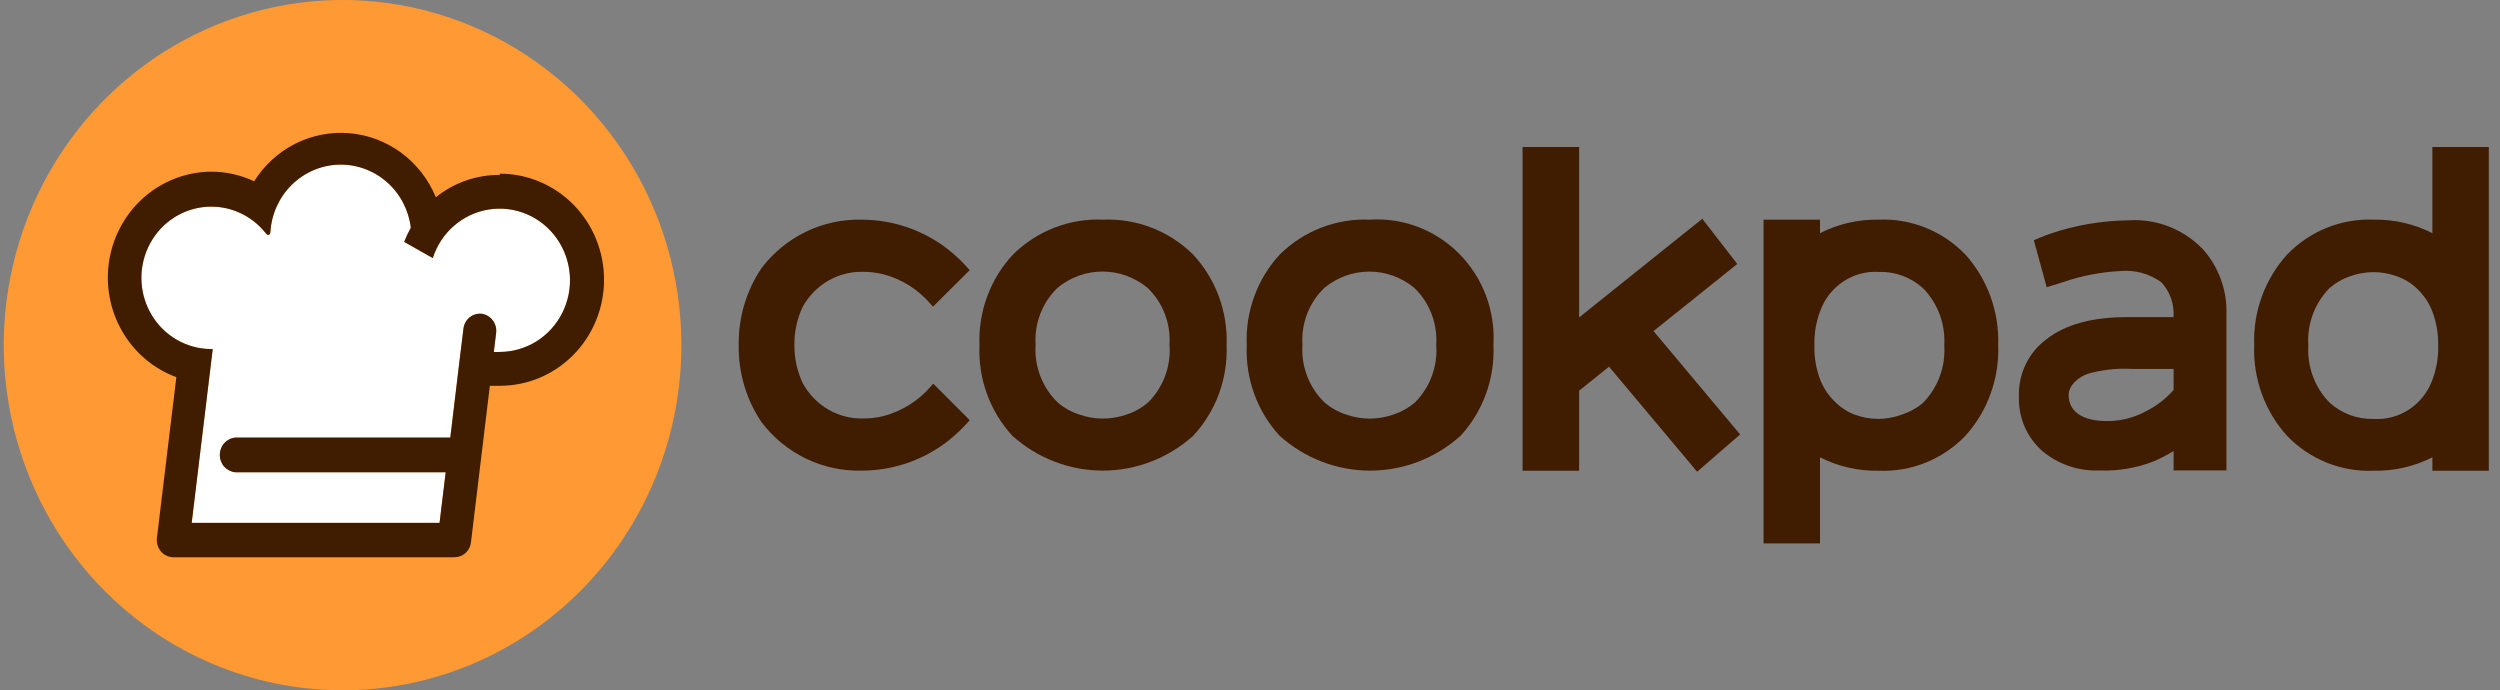 <svg width="134" height="37" viewBox="0 0 134 37" fill="none" xmlns="http://www.w3.org/2000/svg">
<rect x="0" y="0" width="134" height="37" fill="#808080" stroke="none"/>
<path d="M93.117 14.149L91.243 11.726L84.641 17.015V7.879H81.61V25.23H84.641V20.94L86.245 19.654L90.967 25.284L93.27 23.286L88.629 17.745L93.117 14.149Z" fill="#401C00"/>
<path fill-rule="evenodd" clip-rule="evenodd" d="M130.375 12.498V7.879H133.4V25.23H130.375V24.512C129.4 25.006 128.322 25.252 127.233 25.23C126.373 25.267 125.516 25.12 124.715 24.798C123.915 24.477 123.19 23.988 122.587 23.363C121.393 22.044 120.76 20.298 120.824 18.505C120.759 16.712 121.392 14.966 122.587 13.647C123.189 13.021 123.914 12.531 124.715 12.209C125.515 11.886 126.373 11.738 127.233 11.774C128.322 11.754 129.4 12.002 130.375 12.498ZM130.369 20.378C130.595 19.785 130.703 19.153 130.686 18.517C130.7 17.885 130.59 17.257 130.363 16.668C130.182 16.214 129.905 15.806 129.553 15.472C129.238 15.171 128.863 14.942 128.454 14.802C127.656 14.515 126.786 14.515 125.987 14.802C125.574 14.938 125.191 15.155 124.86 15.442C124.465 15.844 124.16 16.328 123.964 16.86C123.769 17.393 123.687 17.962 123.726 18.529C123.693 19.091 123.777 19.653 123.974 20.18C124.17 20.706 124.474 21.183 124.866 21.581C125.511 22.166 126.351 22.478 127.215 22.454C127.89 22.499 128.561 22.321 129.129 21.947C129.697 21.573 130.132 21.023 130.369 20.378Z" fill="#401C00"/>
<path fill-rule="evenodd" clip-rule="evenodd" d="M100.694 11.774C99.605 11.754 98.527 12.002 97.552 12.498V11.774H94.527V29.125H97.552V24.512C98.527 25.006 99.605 25.252 100.694 25.23C101.554 25.267 102.411 25.12 103.212 24.798C104.012 24.477 104.737 23.988 105.34 23.363C106.535 22.045 107.168 20.298 107.103 18.505C107.166 16.711 106.533 14.963 105.34 13.641C104.737 13.016 104.012 12.527 103.212 12.206C102.411 11.884 101.554 11.737 100.694 11.774ZM98.38 21.563C98.027 21.229 97.75 20.82 97.569 20.366C97.342 19.776 97.234 19.145 97.252 18.511C97.236 17.876 97.343 17.243 97.569 16.65C97.807 16.006 98.242 15.456 98.81 15.082C99.378 14.708 100.049 14.53 100.724 14.574C101.587 14.55 102.428 14.863 103.073 15.448C103.464 15.845 103.768 16.323 103.965 16.849C104.161 17.375 104.246 17.937 104.213 18.499C104.251 19.066 104.17 19.636 103.974 20.168C103.779 20.701 103.474 21.184 103.079 21.587C102.734 21.881 102.335 22.1 101.904 22.233C101.107 22.526 100.234 22.526 99.437 22.233C99.043 22.087 98.683 21.858 98.38 21.563Z" fill="#401C00"/>
<path fill-rule="evenodd" clip-rule="evenodd" d="M114.081 11.81C112.642 11.827 111.215 12.073 109.851 12.54C109.558 12.642 109.012 12.875 109.012 12.875L109.705 15.4L109.828 15.358L110.574 15.125C111.577 14.778 112.623 14.577 113.681 14.527C114.448 14.46 115.214 14.672 115.843 15.125C116.075 15.373 116.254 15.668 116.367 15.99C116.48 16.313 116.526 16.656 116.501 16.998H113.987C112.142 16.998 110.691 17.392 109.675 18.194C109.204 18.545 108.824 19.009 108.57 19.544C108.315 20.079 108.192 20.669 108.213 21.264C108.197 21.812 108.3 22.358 108.517 22.861C108.733 23.364 109.057 23.811 109.464 24.171C110.29 24.864 111.331 25.235 112.401 25.218H112.583C113.551 25.25 114.515 25.085 115.42 24.734C115.796 24.576 116.16 24.388 116.506 24.171V25.212H119.338V16.836C119.376 15.554 118.923 14.307 118.075 13.36C117.558 12.823 116.934 12.407 116.244 12.139C115.555 11.872 114.817 11.759 114.081 11.81ZM116.506 19.774V20.899C116.099 21.364 115.609 21.745 115.062 22.023C114.517 22.324 113.917 22.505 113.299 22.556C111.766 22.658 110.879 22.143 110.879 21.174C110.879 20.659 111.379 20.235 111.878 20.043C112.66 19.818 113.474 19.727 114.286 19.774H116.506Z" fill="#401C00"/>
<path fill-rule="evenodd" clip-rule="evenodd" d="M56.522 12.201C57.354 11.879 58.242 11.734 59.132 11.774C60.018 11.737 60.903 11.884 61.732 12.206C62.561 12.528 63.317 13.018 63.954 13.647C64.555 14.294 65.023 15.057 65.331 15.892C65.639 16.726 65.78 17.615 65.746 18.505C65.78 19.395 65.639 20.283 65.332 21.116C65.024 21.949 64.556 22.712 63.954 23.358C62.616 24.56 60.893 25.224 59.108 25.224C57.324 25.224 55.6 24.56 54.262 23.358C53.666 22.709 53.203 21.946 52.9 21.113C52.597 20.279 52.462 19.393 52.5 18.505C52.465 17.614 52.605 16.726 52.913 15.891C53.22 15.057 53.689 14.293 54.292 13.647C54.93 13.015 55.689 12.523 56.522 12.201ZM60.377 22.221C60.809 22.083 61.208 21.857 61.552 21.557C61.95 21.159 62.258 20.676 62.454 20.144C62.65 19.612 62.729 19.042 62.685 18.475C62.722 17.911 62.635 17.345 62.432 16.819C62.229 16.292 61.914 15.818 61.51 15.43C60.828 14.864 59.976 14.555 59.096 14.555C58.217 14.555 57.364 14.864 56.682 15.43C56.279 15.819 55.965 16.293 55.762 16.819C55.559 17.346 55.472 17.911 55.507 18.475C55.47 19.046 55.556 19.618 55.758 20.152C55.961 20.685 56.277 21.167 56.682 21.563C57.026 21.86 57.426 22.084 57.857 22.221C58.673 22.508 59.56 22.508 60.377 22.221Z" fill="#401C00"/>
<path fill-rule="evenodd" clip-rule="evenodd" d="M70.819 12.202C71.648 11.881 72.532 11.736 73.418 11.774C74.3 11.716 75.184 11.849 76.011 12.165C76.841 12.482 77.595 12.975 78.223 13.612C78.851 14.249 79.339 15.015 79.654 15.859C79.968 16.703 80.103 17.605 80.048 18.506C80.087 19.394 79.951 20.28 79.648 21.113C79.346 21.947 78.883 22.71 78.286 23.358C76.947 24.561 75.223 25.225 73.437 25.225C71.652 25.225 69.928 24.561 68.589 23.358C67.992 22.71 67.529 21.947 67.226 21.113C66.924 20.28 66.788 19.394 66.826 18.506C66.787 17.617 66.923 16.73 67.225 15.895C67.528 15.061 67.992 14.297 68.589 13.648C69.227 13.016 69.986 12.524 70.819 12.202ZM75.855 21.557C75.51 21.856 75.111 22.082 74.68 22.222C73.863 22.509 72.976 22.509 72.16 22.222C71.729 22.084 71.33 21.86 70.985 21.563C70.58 21.168 70.264 20.686 70.061 20.153C69.858 19.619 69.773 19.047 69.81 18.476C69.774 17.912 69.86 17.346 70.063 16.82C70.266 16.293 70.581 15.819 70.985 15.431C71.666 14.866 72.518 14.557 73.396 14.557C74.275 14.557 75.126 14.866 75.808 15.431C76.211 15.819 76.526 16.293 76.729 16.82C76.932 17.346 77.019 17.912 76.982 18.476C77.025 19.042 76.947 19.611 76.752 20.143C76.557 20.676 76.251 21.158 75.855 21.557Z" fill="#401C00"/>
<path d="M43.031 20.546C42.73 19.908 42.575 19.208 42.579 18.5C42.571 17.793 42.722 17.093 43.02 16.454C43.306 15.937 43.709 15.496 44.194 15.168C44.805 14.762 45.521 14.553 46.25 14.569C46.62 14.568 46.989 14.613 47.349 14.701C48.351 14.965 49.249 15.537 49.921 16.34L50.009 16.436L51.977 14.479C51.62 14.069 51.227 13.692 50.802 13.355C49.475 12.33 47.856 11.775 46.191 11.775C45.158 11.748 44.134 11.969 43.2 12.42C42.266 12.871 41.45 13.54 40.817 14.372C39.999 15.585 39.572 17.028 39.595 18.5C39.572 19.972 39.999 21.415 40.817 22.628C41.447 23.457 42.26 24.124 43.189 24.575C44.119 25.026 45.139 25.249 46.168 25.225C47.841 25.23 49.469 24.675 50.802 23.646C51.227 23.308 51.62 22.932 51.977 22.521L50.021 20.564L49.933 20.666C49.259 21.465 48.361 22.035 47.36 22.299C47.001 22.388 46.632 22.432 46.262 22.431C45.533 22.45 44.815 22.241 44.206 21.833C43.719 21.506 43.316 21.065 43.031 20.546Z" fill="#401C00"/>
<path d="M36.523 18.5C36.523 14.841 35.458 11.264 33.463 8.222C31.467 5.18 28.631 2.808 25.312 1.408C21.993 0.008 18.342 -0.358 14.819 0.355C11.296 1.069 8.059 2.831 5.519 5.419C2.979 8.006 1.25 11.302 0.549 14.891C-0.152 18.48 0.208 22.199 1.582 25.58C2.957 28.96 5.285 31.849 8.272 33.882C11.258 35.915 14.77 37 18.362 37C20.747 37 23.108 36.522 25.312 35.592C27.515 34.662 29.518 33.299 31.204 31.581C32.891 29.864 34.228 27.824 35.141 25.58C36.054 23.335 36.523 20.93 36.523 18.5Z" fill="#FF9933"/>
<path d="M26.785 18.864C26.68 18.87 26.574 18.87 26.468 18.864L26.591 17.858C26.624 17.618 26.561 17.374 26.419 17.179C26.276 16.984 26.064 16.855 25.828 16.817C25.593 16.791 25.357 16.86 25.172 17.01C24.987 17.161 24.868 17.38 24.841 17.619C24.841 17.619 24.471 20.611 24.136 23.453H12.624C12.394 23.472 12.18 23.578 12.024 23.75C11.867 23.923 11.781 24.149 11.781 24.383C11.781 24.618 11.867 24.844 12.024 25.016C12.18 25.189 12.394 25.295 12.624 25.314H23.89C23.731 26.582 23.608 27.623 23.561 28.024H10.274C10.444 26.642 11.138 20.886 11.402 18.708H11.308C10.675 18.705 10.054 18.539 9.501 18.225C8.948 17.912 8.483 17.461 8.148 16.914C7.812 16.368 7.618 15.744 7.584 15.1C7.549 14.457 7.675 13.815 7.949 13.234C8.224 12.654 8.638 12.153 9.154 11.78C9.669 11.407 10.269 11.172 10.898 11.099C11.526 11.025 12.163 11.115 12.748 11.359C13.333 11.604 13.848 11.996 14.245 12.498C14.339 12.629 14.468 12.629 14.492 12.444C14.548 11.485 14.955 10.581 15.632 9.912C16.308 9.242 17.206 8.854 18.149 8.824C19.092 8.794 20.012 9.124 20.729 9.75C21.445 10.375 21.906 11.251 22.022 12.204C21.885 12.449 21.765 12.703 21.663 12.964L23.197 13.832C23.412 13.158 23.806 12.558 24.336 12.099C24.865 11.639 25.509 11.338 26.197 11.228C26.884 11.118 27.587 11.204 28.23 11.476C28.872 11.748 29.428 12.196 29.836 12.77C30.244 13.344 30.488 14.021 30.542 14.728C30.595 15.434 30.455 16.142 30.139 16.773C29.822 17.404 29.34 17.933 28.746 18.302C28.152 18.671 27.469 18.865 26.774 18.864H26.785Z" fill="white"/>
<path d="M26.785 9.376C25.544 9.367 24.336 9.789 23.361 10.572C22.972 9.626 22.337 8.805 21.523 8.2C20.71 7.596 19.749 7.229 18.746 7.141C17.742 7.053 16.734 7.246 15.831 7.7C14.928 8.154 14.164 8.852 13.622 9.717C12.9 9.377 12.114 9.201 11.319 9.202C10.012 9.21 8.748 9.687 7.75 10.548C6.753 11.409 6.084 12.601 5.861 13.914C5.639 15.226 5.876 16.577 6.533 17.729C7.189 18.882 8.222 19.762 9.452 20.217L8.412 28.821C8.396 28.952 8.406 29.085 8.443 29.211C8.479 29.338 8.541 29.455 8.623 29.557C8.707 29.653 8.809 29.73 8.923 29.784C9.037 29.837 9.161 29.866 9.287 29.868H24.371C24.59 29.866 24.8 29.782 24.962 29.632C25.123 29.482 25.224 29.276 25.246 29.054L26.256 20.678C26.433 20.678 26.615 20.678 26.797 20.678C28.277 20.678 29.696 20.079 30.743 19.013C31.789 17.947 32.377 16.501 32.377 14.994C32.377 13.486 31.789 12.04 30.743 10.975C29.696 9.909 28.277 9.31 26.797 9.31L26.785 9.376ZM26.785 18.865C26.68 18.871 26.574 18.871 26.468 18.865L26.591 17.86C26.623 17.619 26.561 17.375 26.418 17.18C26.276 16.985 26.064 16.856 25.828 16.819C25.593 16.792 25.356 16.861 25.171 17.011C24.986 17.162 24.867 17.381 24.841 17.62C24.841 17.62 24.471 20.612 24.136 23.454H12.623C12.394 23.473 12.18 23.579 12.023 23.751C11.867 23.924 11.78 24.15 11.78 24.384C11.78 24.619 11.867 24.845 12.023 25.017C12.18 25.19 12.394 25.296 12.623 25.315H23.889C23.731 26.583 23.607 27.624 23.56 28.025H10.274C10.444 26.643 11.137 20.887 11.402 18.709H11.308C10.675 18.706 10.053 18.54 9.501 18.227C8.948 17.913 8.483 17.462 8.147 16.915C7.812 16.369 7.618 15.745 7.583 15.101C7.549 14.458 7.674 13.816 7.949 13.236C8.223 12.655 8.638 12.155 9.153 11.781C9.669 11.408 10.269 11.173 10.897 11.1C11.526 11.026 12.162 11.116 12.748 11.361C13.333 11.605 13.848 11.997 14.245 12.499C14.339 12.63 14.468 12.63 14.491 12.445C14.548 11.486 14.955 10.582 15.631 9.913C16.308 9.243 17.206 8.855 18.149 8.825C19.092 8.795 20.012 9.126 20.729 9.751C21.445 10.376 21.906 11.252 22.021 12.206C21.884 12.45 21.765 12.704 21.663 12.965L23.196 13.833C23.412 13.159 23.806 12.559 24.336 12.1C24.865 11.64 25.509 11.339 26.196 11.229C26.884 11.119 27.587 11.205 28.23 11.477C28.872 11.749 29.428 12.197 29.836 12.771C30.244 13.345 30.488 14.022 30.541 14.729C30.595 15.435 30.455 16.143 30.138 16.774C29.821 17.405 29.339 17.934 28.745 18.303C28.151 18.672 27.469 18.866 26.773 18.865H26.785Z" fill="#401C00"/>
</svg>
